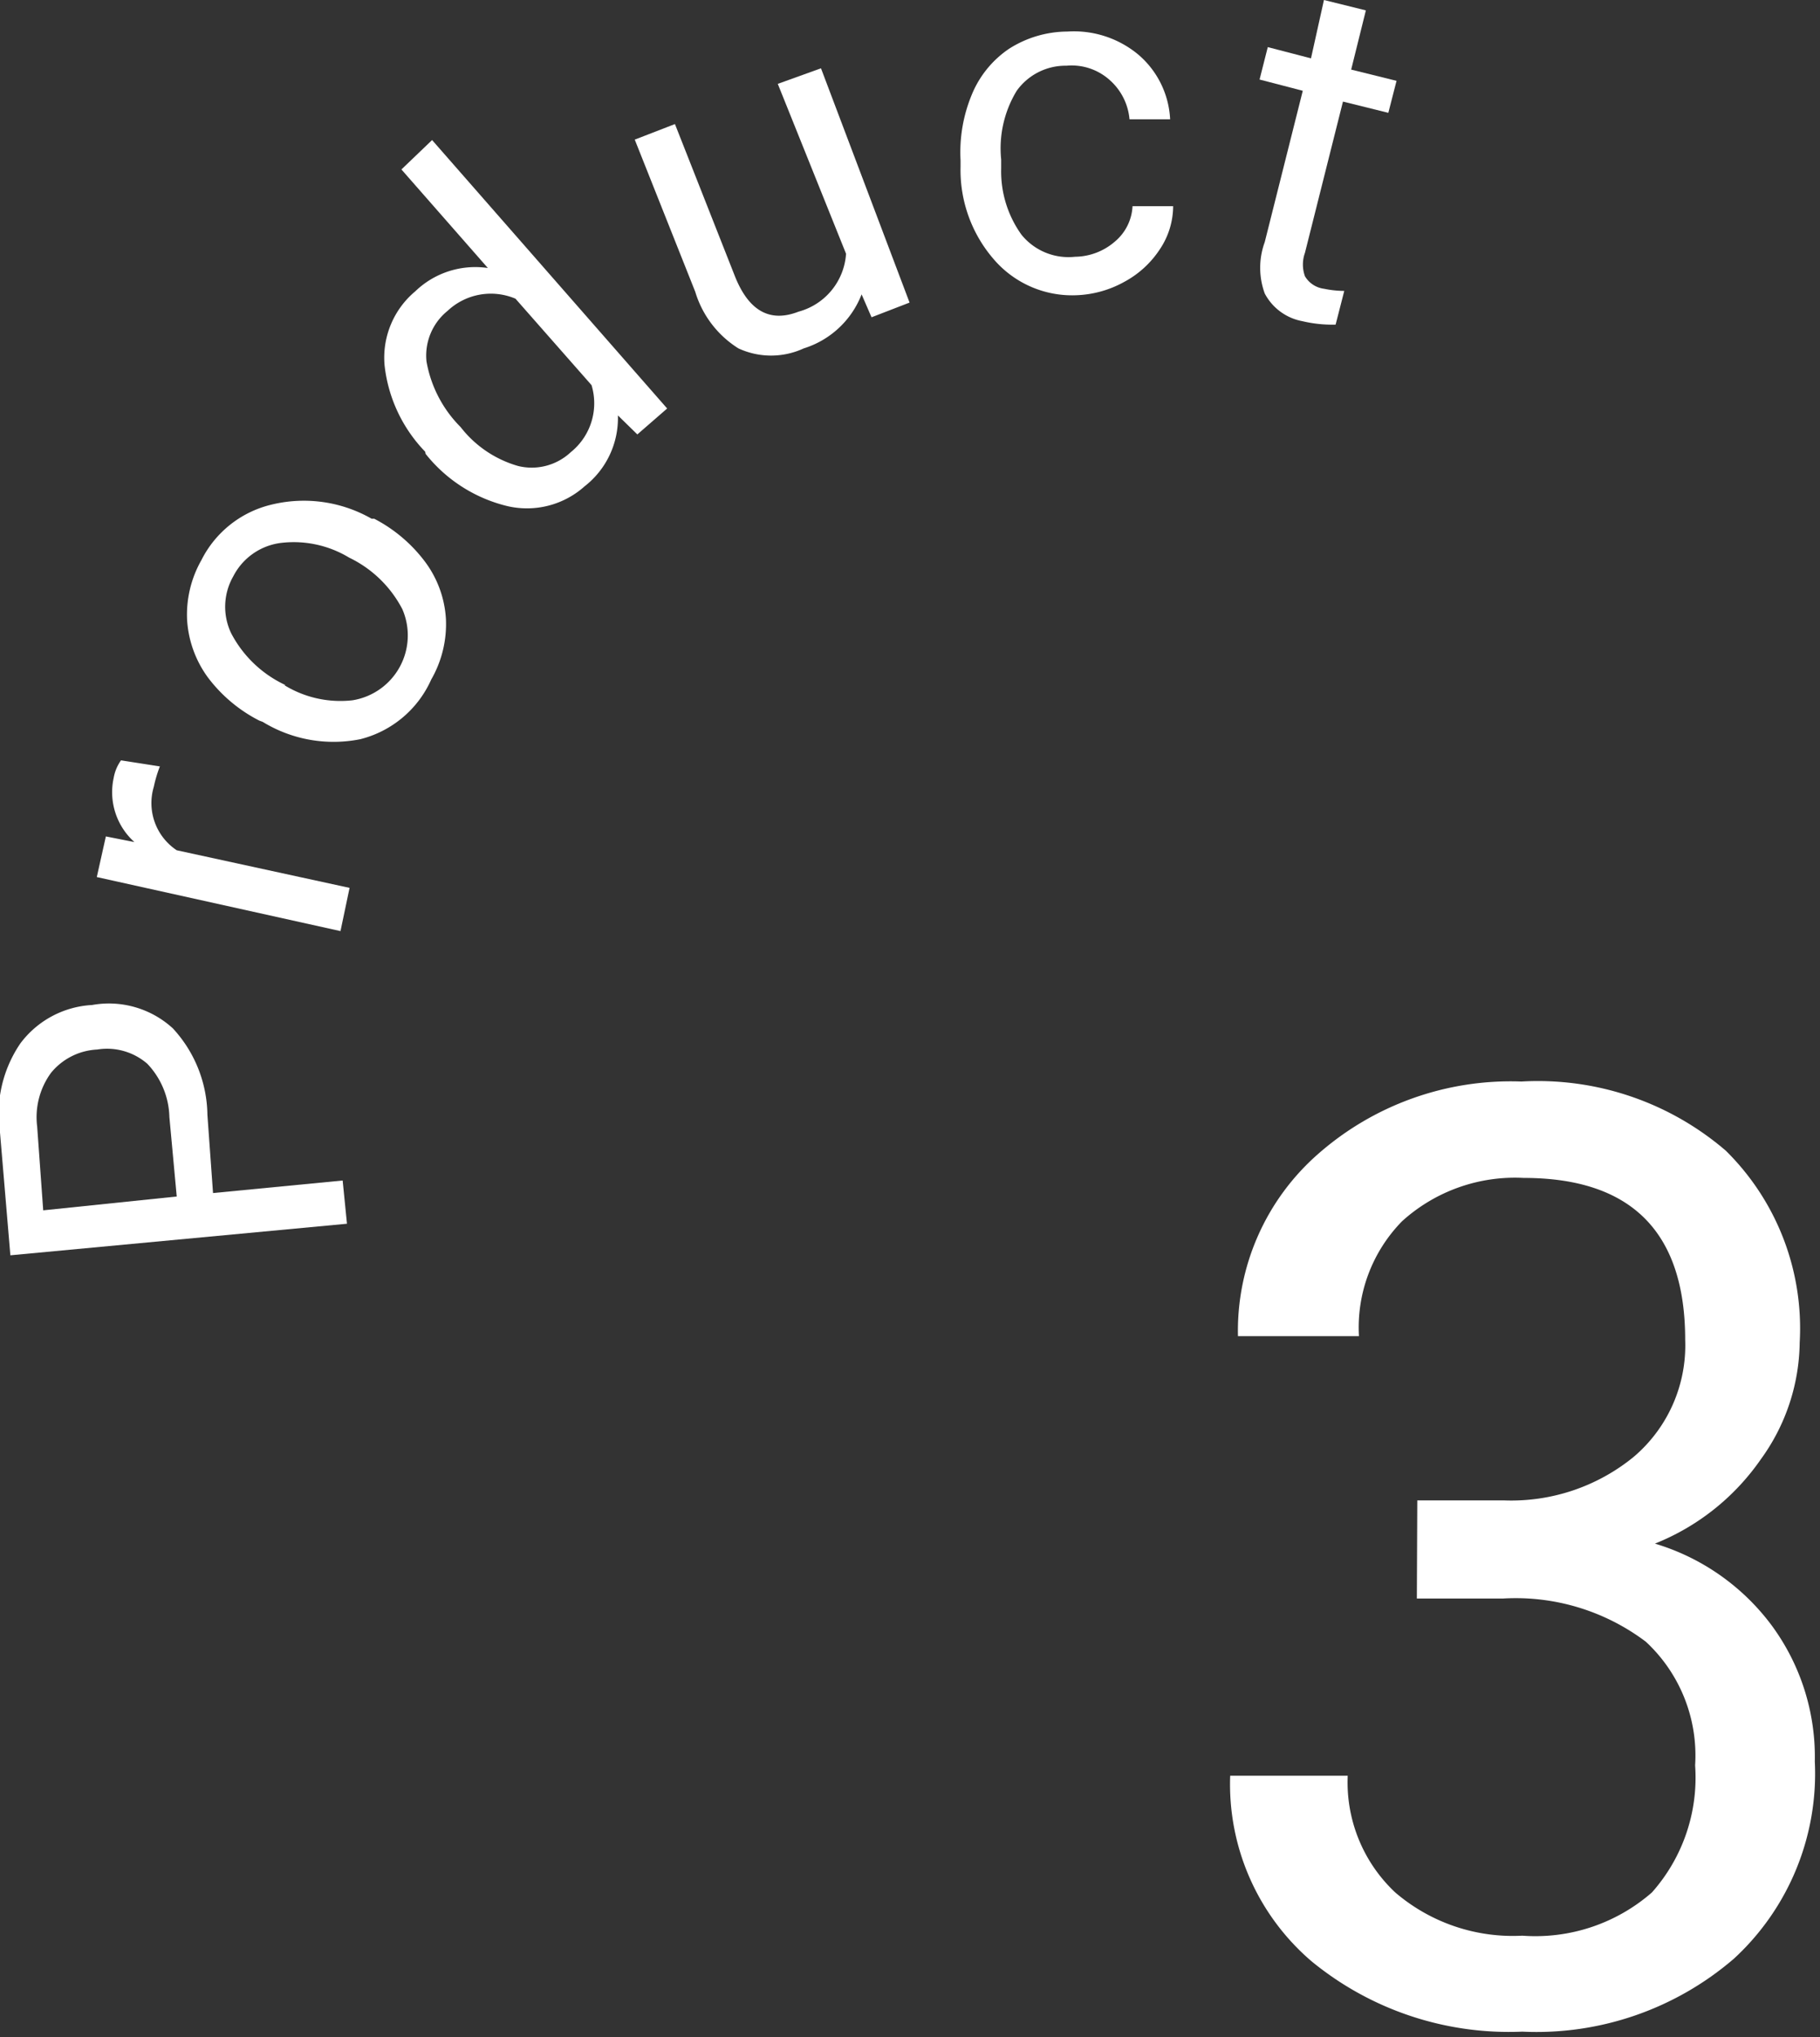 <svg id="Layer_1" data-name="Layer 1" xmlns="http://www.w3.org/2000/svg" width="42.12" height="47.13" viewBox="0 0 42.12 47.13"><rect x="0" y="0" width="42.12" height="47.13" fill="#333333" stroke="none"/><defs><style>.cls-1{fill:#fff;}</style></defs><title>products_num3_white</title><path class="cls-1" d="M32.8,34.71h2a4.48,4.48,0,0,0,3-1A3.38,3.38,0,0,0,39,31q0-3.75-3.74-3.75a3.89,3.89,0,0,0-2.81,1,3.51,3.51,0,0,0-1,2.66H28.65a5.44,5.44,0,0,1,1.85-4.21,6.75,6.75,0,0,1,4.71-1.68,6.67,6.67,0,0,1,4.73,1.6,5.77,5.77,0,0,1,1.71,4.44,4.68,4.68,0,0,1-.9,2.7,5.43,5.43,0,0,1-2.45,1.95A5.24,5.24,0,0,1,41,37.6a5.13,5.13,0,0,1,1,3.15,5.82,5.82,0,0,1-1.87,4.56A7,7,0,0,1,35.23,47a7.2,7.2,0,0,1-4.88-1.63,5.39,5.39,0,0,1-1.88-4.29h2.72a3.49,3.49,0,0,0,1.1,2.7,4.18,4.18,0,0,0,2.94,1,4.1,4.1,0,0,0,3-1,4,4,0,0,0,1-2.94,3.59,3.59,0,0,0-1.14-2.86,5,5,0,0,0-3.3-1h-2Z"/><path class="cls-1" d="M4.93,27.6l3-.29.1,1-7.79.73L0,26.2a2.9,2.9,0,0,1,.47-2.06,2.22,2.22,0,0,1,1.66-.89A2.19,2.19,0,0,1,4,23.79a3,3,0,0,1,.8,2Zm-.84.08-.17-1.84a1.85,1.85,0,0,0-.51-1.23,1.42,1.42,0,0,0-1.16-.33,1.47,1.47,0,0,0-1.07.54,1.74,1.74,0,0,0-.32,1.24L1,28Z"/><path class="cls-1" d="M3.7,17.73a3,3,0,0,0-.14.47,1.31,1.31,0,0,0,.53,1.47l4,.87-.21,1L2.24,20.29l.21-.94.66.13A1.55,1.55,0,0,1,2.63,18a1,1,0,0,1,.17-.41Z"/><path class="cls-1" d="M6,16.67a3.45,3.45,0,0,1-1.19-1,2.51,2.51,0,0,1-.48-1.33,2.55,2.55,0,0,1,.33-1.38,2.45,2.45,0,0,1,1.64-1.29A3.16,3.16,0,0,1,8.6,12l.06,0a3.46,3.46,0,0,1,1.18,1,2.45,2.45,0,0,1,.48,1.32,2.57,2.57,0,0,1-.34,1.4A2.45,2.45,0,0,1,8.34,17.1a3.14,3.14,0,0,1-2.26-.4Zm.58-.82a2.48,2.48,0,0,0,1.58.35,1.52,1.52,0,0,0,1.15-2.11A2.71,2.71,0,0,0,8.08,12.9a2.48,2.48,0,0,0-1.58-.34,1.44,1.44,0,0,0-1.1.77,1.42,1.42,0,0,0-.05,1.32A2.7,2.7,0,0,0,6.61,15.85Z"/><path class="cls-1" d="M9.84,10.45a3.41,3.41,0,0,1-.94-2,2,2,0,0,1,.71-1.71,2,2,0,0,1,1.68-.54l-2-2.28L10,3.24l5.44,6.21-.69.6-.45-.44a2,2,0,0,1-.77,1.64,2,2,0,0,1-1.78.46,3.45,3.45,0,0,1-1.9-1.21Zm.82-.57a2.58,2.58,0,0,0,1.33.9,1.32,1.32,0,0,0,1.22-.32,1.45,1.45,0,0,0,.48-1.55l-1.76-2a1.46,1.46,0,0,0-1.57.28,1.33,1.33,0,0,0-.49,1.17A2.84,2.84,0,0,0,10.66,9.88Z"/><path class="cls-1" d="M19.94,6.81A2.11,2.11,0,0,1,18.6,8.06a1.8,1.8,0,0,1-1.51,0,2.34,2.34,0,0,1-1-1.31L14.69,3.23l.93-.36L17,6.37q.48,1.23,1.48.84a1.49,1.49,0,0,0,1.1-1.34L18,1.94,19,1.58,21.05,7l-.88.34Z"/><path class="cls-1" d="M24.88,5.94a1.43,1.43,0,0,0,.92-.35,1.14,1.14,0,0,0,.41-.82l.94,0a1.8,1.8,0,0,1-.31,1,2.26,2.26,0,0,1-.82.75,2.46,2.46,0,0,1-1.11.31A2.39,2.39,0,0,1,23,6a3.15,3.15,0,0,1-.77-2.14V3.71a3.47,3.47,0,0,1,.26-1.52,2.36,2.36,0,0,1,.86-1.06A2.53,2.53,0,0,1,24.7.73a2.33,2.33,0,0,1,1.64.53,2.1,2.1,0,0,1,.74,1.5l-.94,0a1.37,1.37,0,0,0-.46-.91,1.32,1.32,0,0,0-1-.33,1.39,1.39,0,0,0-1.15.58,2.56,2.56,0,0,0-.36,1.59V3.9a2.51,2.51,0,0,0,.47,1.53A1.4,1.4,0,0,0,24.88,5.94Z"/><path class="cls-1" d="M31.61.24l-.34,1.37,1.05.26-.19.74-1.05-.26-.88,3.5a.8.8,0,0,0,0,.54.6.6,0,0,0,.44.29,2.39,2.39,0,0,0,.47.05l-.2.78a3,3,0,0,1-.77-.08,1.24,1.24,0,0,1-.87-.64,1.73,1.73,0,0,1,0-1.19l.88-3.5-1-.26.19-.75,1,.26L30.64,0Z"/></svg>
